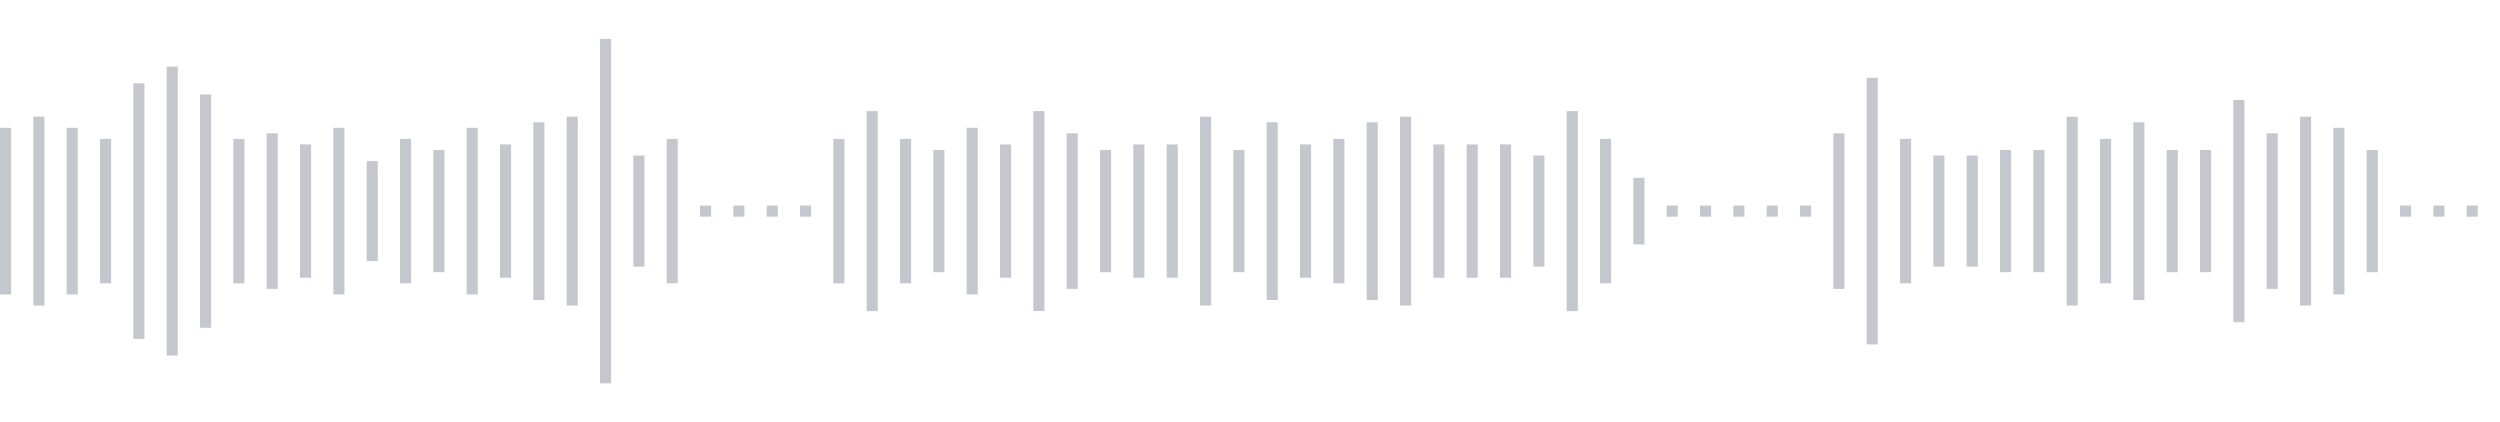 <svg xmlns="http://www.w3.org/2000/svg" xmlns:xlink="http://www.w3/org/1999/xlink" viewBox="0 0 225 38" preserveAspectRatio="none" width="100%" height="100%" fill="#C4C8CE"><g id="waveform-8d568548-7e81-4173-b749-90c0e24834dc"><rect x="0" y="11.5" width="1" height="15"/><rect x="3" y="10.5" width="1" height="17"/><rect x="6" y="11.5" width="1" height="15"/><rect x="9" y="12.5" width="1" height="13"/><rect x="12" y="7.5" width="1" height="23"/><rect x="15" y="6.0" width="1" height="26"/><rect x="18" y="8.5" width="1" height="21"/><rect x="21" y="12.5" width="1" height="13"/><rect x="24" y="12.0" width="1" height="14"/><rect x="27" y="13.0" width="1" height="12"/><rect x="30" y="11.5" width="1" height="15"/><rect x="33" y="14.5" width="1" height="9"/><rect x="36" y="12.5" width="1" height="13"/><rect x="39" y="13.5" width="1" height="11"/><rect x="42" y="11.5" width="1" height="15"/><rect x="45" y="13.0" width="1" height="12"/><rect x="48" y="11.0" width="1" height="16"/><rect x="51" y="10.5" width="1" height="17"/><rect x="54" y="3.5" width="1" height="31"/><rect x="57" y="14.0" width="1" height="10"/><rect x="60" y="12.5" width="1" height="13"/><rect x="63" y="18.5" width="1" height="1"/><rect x="66" y="18.5" width="1" height="1"/><rect x="69" y="18.5" width="1" height="1"/><rect x="72" y="18.5" width="1" height="1"/><rect x="75" y="12.5" width="1" height="13"/><rect x="78" y="10.0" width="1" height="18"/><rect x="81" y="12.5" width="1" height="13"/><rect x="84" y="13.5" width="1" height="11"/><rect x="87" y="11.5" width="1" height="15"/><rect x="90" y="13.0" width="1" height="12"/><rect x="93" y="10.0" width="1" height="18"/><rect x="96" y="12.0" width="1" height="14"/><rect x="99" y="13.5" width="1" height="11"/><rect x="102" y="13.0" width="1" height="12"/><rect x="105" y="13.0" width="1" height="12"/><rect x="108" y="10.5" width="1" height="17"/><rect x="111" y="13.5" width="1" height="11"/><rect x="114" y="11.0" width="1" height="16"/><rect x="117" y="13.0" width="1" height="12"/><rect x="120" y="12.5" width="1" height="13"/><rect x="123" y="11.0" width="1" height="16"/><rect x="126" y="10.5" width="1" height="17"/><rect x="129" y="13.0" width="1" height="12"/><rect x="132" y="13.0" width="1" height="12"/><rect x="135" y="13.0" width="1" height="12"/><rect x="138" y="14.0" width="1" height="10"/><rect x="141" y="10.0" width="1" height="18"/><rect x="144" y="12.5" width="1" height="13"/><rect x="147" y="16.0" width="1" height="6"/><rect x="150" y="18.5" width="1" height="1"/><rect x="153" y="18.5" width="1" height="1"/><rect x="156" y="18.5" width="1" height="1"/><rect x="159" y="18.5" width="1" height="1"/><rect x="162" y="18.5" width="1" height="1"/><rect x="165" y="12.0" width="1" height="14"/><rect x="168" y="7.0" width="1" height="24"/><rect x="171" y="12.5" width="1" height="13"/><rect x="174" y="14.0" width="1" height="10"/><rect x="177" y="14.0" width="1" height="10"/><rect x="180" y="13.5" width="1" height="11"/><rect x="183" y="13.5" width="1" height="11"/><rect x="186" y="10.5" width="1" height="17"/><rect x="189" y="12.5" width="1" height="13"/><rect x="192" y="11.0" width="1" height="16"/><rect x="195" y="13.5" width="1" height="11"/><rect x="198" y="13.5" width="1" height="11"/><rect x="201" y="9.0" width="1" height="20"/><rect x="204" y="12.0" width="1" height="14"/><rect x="207" y="10.5" width="1" height="17"/><rect x="210" y="11.5" width="1" height="15"/><rect x="213" y="13.5" width="1" height="11"/><rect x="216" y="18.5" width="1" height="1"/><rect x="219" y="18.5" width="1" height="1"/><rect x="222" y="18.5" width="1" height="1"/></g></svg>
